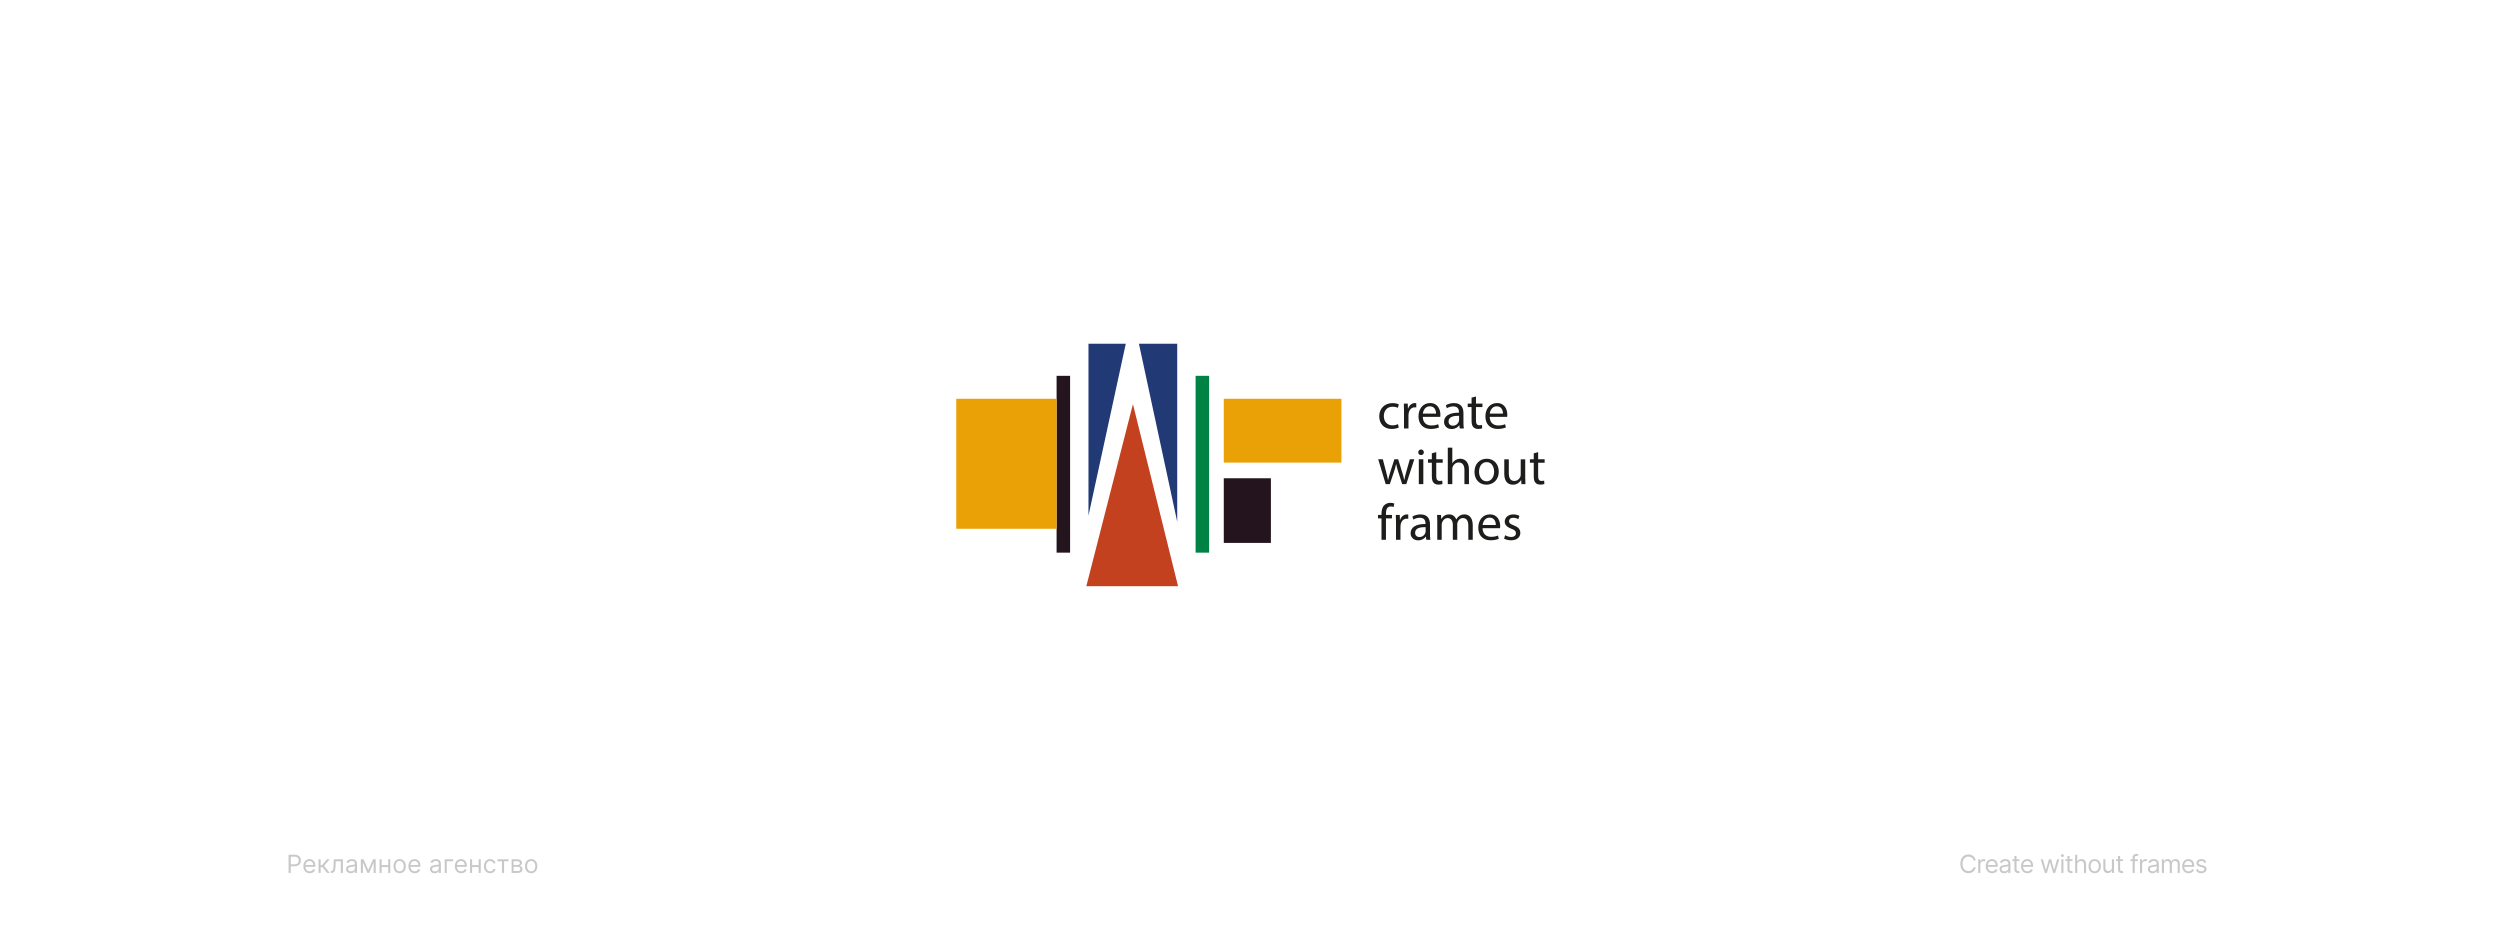 <?xml version="1.0" encoding="UTF-8"?> <svg xmlns="http://www.w3.org/2000/svg" width="1200" height="446" viewBox="0 0 1200 446" fill="none"> <path d="M1200 0H0V446H1200V0Z" fill="white"></path> <path d="M513.645 180.399H507.161V265.271H513.645V180.399Z" fill="#23141E"></path> <path d="M507.161 191.414H459V253.809H507.161V191.414Z" fill="#E9A105"></path> <path d="M543.811 193.969L565.464 281.37H521.438L543.811 193.969Z" fill="#C44120"></path> <path d="M522.467 247.523V165H540.376L522.467 247.523Z" fill="#213975"></path> <path d="M565.067 250.455L546.687 165H565.067V250.455Z" fill="#213975"></path> <path d="M610.03 229.57H587.415V260.597H610.03V229.57Z" fill="#23141E"></path> <path d="M643.889 191.414H587.415V222.057H643.889V191.414Z" fill="#E9A105"></path> <path d="M580.373 180.399H573.889V265.271H580.373V180.399Z" fill="#008244"></path> <path d="M671.395 205.214C670.831 205.511 669.572 205.902 667.973 205.902C664.377 205.902 662.034 203.466 662.034 199.821C662.034 196.175 664.545 193.491 668.438 193.491C669.721 193.491 670.849 193.814 671.444 194.105L670.955 195.779C670.44 195.481 669.622 195.215 668.444 195.215C665.71 195.215 664.235 197.235 664.235 199.721C664.235 202.48 666.008 204.179 668.376 204.179C669.61 204.179 670.422 203.856 671.035 203.59L671.407 205.214H671.395Z" fill="#1D1D1B"></path> <path d="M673.93 197.452C673.93 196.051 673.905 194.843 673.831 193.733H675.728L675.802 196.076H675.902C676.441 194.477 677.749 193.466 679.2 193.466C679.447 193.466 679.621 193.491 679.813 193.541V195.587C679.59 195.537 679.367 195.512 679.076 195.512C677.551 195.512 676.466 196.671 676.168 198.296C676.119 198.593 676.069 198.934 676.069 199.306V205.66H673.924V197.459L673.93 197.452Z" fill="#1D1D1B"></path> <path d="M682.944 200.093C682.994 203.026 684.866 204.228 687.035 204.228C688.585 204.228 689.521 203.955 690.333 203.614L690.705 205.164C689.943 205.511 688.635 205.902 686.738 205.902C683.068 205.902 680.874 203.49 680.874 199.889C680.874 196.287 682.994 193.46 686.465 193.46C690.358 193.46 691.393 196.882 691.393 199.077C691.393 199.523 691.344 199.864 691.319 200.087H682.944V200.093ZM689.298 198.544C689.323 197.167 688.734 195.022 686.292 195.022C684.097 195.022 683.136 197.043 682.969 198.544H689.298Z" fill="#1D1D1B"></path> <path d="M700.68 205.66L700.506 204.16H700.432C699.768 205.096 698.485 205.933 696.787 205.933C694.375 205.933 693.142 204.234 693.142 202.511C693.142 199.628 695.702 198.054 700.308 198.079V197.831C700.308 196.845 700.035 195.072 697.599 195.072C696.489 195.072 695.33 195.419 694.493 195.958L694.003 194.533C694.989 193.894 696.415 193.473 697.921 193.473C701.566 193.473 702.453 195.958 702.453 198.351V202.808C702.453 203.844 702.502 204.854 702.651 205.666H700.68V205.66ZM700.357 199.579C697.996 199.529 695.305 199.951 695.305 202.263C695.305 203.664 696.241 204.333 697.351 204.333C698.901 204.333 699.886 203.348 700.233 202.337C700.308 202.114 700.357 201.872 700.357 201.649V199.579Z" fill="#1D1D1B"></path> <path d="M708.466 190.311V193.733H711.571V195.382H708.466V201.81C708.466 203.286 708.887 204.123 710.09 204.123C710.654 204.123 711.075 204.048 711.348 203.974L711.447 205.598C711.026 205.772 710.363 205.896 709.526 205.896C708.515 205.896 707.703 205.573 707.189 204.984C706.575 204.346 706.352 203.286 706.352 201.879V195.376H704.504V193.727H706.352V190.869L708.472 190.305L708.466 190.311Z" fill="#1D1D1B"></path> <path d="M715.062 200.093C715.111 203.026 716.983 204.228 719.153 204.228C720.703 204.228 721.639 203.955 722.451 203.614L722.823 205.164C722.061 205.511 720.753 205.902 718.856 205.902C715.186 205.902 712.991 203.49 712.991 199.889C712.991 196.287 715.111 193.46 718.583 193.46C722.476 193.46 723.511 196.882 723.511 199.077C723.511 199.523 723.462 199.864 723.437 200.087H715.062V200.093ZM721.416 198.544C721.441 197.167 720.852 195.022 718.409 195.022C716.215 195.022 715.254 197.043 715.087 198.544H721.416Z" fill="#1D1D1B"></path> <path d="M663.757 220.457L665.332 226.514C665.679 227.847 665.995 229.074 666.218 230.308H666.293C666.566 229.099 666.956 227.822 667.353 226.539L669.299 220.457H671.122L672.969 226.421C673.416 227.847 673.757 229.105 674.029 230.314H674.104C674.302 229.105 674.618 227.853 675.015 226.446L676.714 220.457H678.858L675.015 232.378H673.044L671.221 226.688C670.8 225.355 670.459 224.177 670.161 222.77H670.111C669.814 224.196 669.448 225.429 669.027 226.712L667.105 232.378H665.134L661.538 220.457H663.757Z" fill="#1D1D1B"></path> <path d="M683.44 217.11C683.465 217.848 682.925 218.443 682.058 218.443C681.295 218.443 680.75 217.854 680.75 217.11C680.75 216.366 681.314 215.752 682.107 215.752C682.901 215.752 683.44 216.341 683.44 217.11ZM681.028 232.378V220.457H683.198V232.378H681.028Z" fill="#1D1D1B"></path> <path d="M689.397 217.036V220.457H692.503V222.106H689.397V228.535C689.397 230.01 689.819 230.847 691.021 230.847C691.586 230.847 692.007 230.773 692.28 230.698L692.379 232.323C691.958 232.496 691.294 232.62 690.457 232.62C689.447 232.62 688.635 232.298 688.12 231.709C687.507 231.07 687.283 230.01 687.283 228.603V222.1H685.436V220.451H687.283V217.593L689.403 217.029L689.397 217.036Z" fill="#1D1D1B"></path> <path d="M694.939 214.891H697.109V222.33H697.158C697.505 221.716 698.045 221.17 698.708 220.805C699.347 220.433 700.109 220.191 700.927 220.191C702.527 220.191 705.093 221.177 705.093 225.287V232.378H702.923V225.528C702.923 223.607 702.211 221.982 700.165 221.982C698.764 221.982 697.654 222.968 697.257 224.152C697.133 224.45 697.109 224.766 697.109 225.187V232.378H694.939V214.891Z" fill="#1D1D1B"></path> <path d="M719.401 226.322C719.401 230.729 716.345 232.651 713.462 232.651C710.232 232.651 707.747 230.289 707.747 226.52C707.747 222.528 710.356 220.191 713.661 220.191C716.965 220.191 719.401 222.677 719.401 226.322ZM709.941 226.446C709.941 229.056 711.441 231.027 713.561 231.027C715.681 231.027 717.182 229.08 717.182 226.396C717.182 224.375 716.171 221.815 713.611 221.815C711.051 221.815 709.941 224.177 709.941 226.446Z" fill="#1D1D1B"></path> <path d="M732.109 229.13C732.109 230.364 732.134 231.449 732.208 232.385H730.287L730.163 230.438H730.113C729.549 231.399 728.291 232.657 726.17 232.657C724.298 232.657 722.054 231.622 722.054 227.438V220.464H724.224V227.066C724.224 229.335 724.912 230.86 726.883 230.86C728.334 230.86 729.344 229.849 729.741 228.888C729.865 228.566 729.94 228.175 729.94 227.779V220.464H732.109V229.136V229.13Z" fill="#1D1D1B"></path> <path d="M738.315 217.036V220.457H741.421V222.106H738.315V228.535C738.315 230.01 738.736 230.847 739.939 230.847C740.503 230.847 740.925 230.773 741.197 230.698L741.297 232.323C740.875 232.496 740.212 232.62 739.375 232.62C738.364 232.62 737.552 232.298 737.038 231.709C736.424 231.07 736.201 230.01 736.201 228.603V222.1H734.354V220.451H736.201V217.593L738.321 217.029L738.315 217.036Z" fill="#1D1D1B"></path> <path d="M663.119 259.103V248.831H661.445V247.182H663.119V246.618C663.119 244.944 663.491 243.413 664.501 242.458C665.314 241.671 666.398 241.349 667.409 241.349C668.171 241.349 668.835 241.522 669.256 241.696L668.959 243.369C668.636 243.221 668.196 243.097 667.576 243.097C665.729 243.097 665.258 244.721 665.258 246.543V247.182H668.14V248.831H665.258V259.103H663.113H663.119Z" fill="#1D1D1B"></path> <path d="M670.087 250.901C670.087 249.5 670.062 248.292 669.988 247.182H671.885L671.959 249.525H672.058C672.598 247.926 673.906 246.915 675.356 246.915C675.604 246.915 675.778 246.94 675.97 246.99V249.036C675.747 248.986 675.524 248.961 675.232 248.961C673.707 248.961 672.622 250.12 672.325 251.745C672.275 252.042 672.226 252.383 672.226 252.755V259.109H670.081V250.908L670.087 250.901Z" fill="#1D1D1B"></path> <path d="M684.624 259.103L684.451 257.603H684.376C683.713 258.539 682.43 259.376 680.731 259.376C678.32 259.376 677.086 257.677 677.086 255.954C677.086 253.071 679.646 251.497 684.252 251.521V251.273C684.252 250.288 683.979 248.515 681.543 248.515C680.433 248.515 679.274 248.862 678.437 249.401L677.948 247.975C678.933 247.337 680.359 246.915 681.865 246.915C685.511 246.915 686.397 249.401 686.397 251.794V256.251C686.397 257.287 686.447 258.297 686.595 259.109H684.624V259.103ZM684.302 253.022C681.94 252.972 679.249 253.394 679.249 255.706C679.249 257.107 680.186 257.776 681.295 257.776C682.845 257.776 683.831 256.791 684.178 255.78C684.252 255.557 684.302 255.315 684.302 255.092V253.022Z" fill="#1D1D1B"></path> <path d="M689.893 250.406C689.893 249.172 689.868 248.161 689.794 247.176H691.691L691.79 249.098H691.864C692.528 247.963 693.637 246.903 695.609 246.903C697.233 246.903 698.467 247.889 698.981 249.29H699.031C699.403 248.626 699.868 248.106 700.363 247.74C701.076 247.201 701.864 246.903 702.998 246.903C704.573 246.903 706.916 247.938 706.916 252.073V259.091H704.796V252.34C704.796 250.046 703.959 248.67 702.211 248.67C700.977 248.67 700.016 249.581 699.651 250.641C699.551 250.939 699.477 251.329 699.477 251.726V259.091H697.357V251.949C697.357 250.052 696.52 248.67 694.871 248.67C693.513 248.67 692.534 249.755 692.187 250.839C692.063 251.162 692.013 251.528 692.013 251.9V259.091H689.893V250.393V250.406Z" fill="#1D1D1B"></path> <path d="M711.64 253.536C711.689 256.468 713.562 257.671 715.731 257.671C717.281 257.671 718.217 257.398 719.029 257.057L719.401 258.607C718.639 258.954 717.331 259.345 715.434 259.345C711.764 259.345 709.569 256.933 709.569 253.332C709.569 249.73 711.689 246.903 715.161 246.903C719.054 246.903 720.089 250.325 720.089 252.519C720.089 252.966 720.04 253.307 720.015 253.53H711.64V253.536ZM717.994 251.986C718.019 250.61 717.43 248.465 714.987 248.465C712.793 248.465 711.832 250.486 711.665 251.986H717.994Z" fill="#1D1D1B"></path> <path d="M722.476 256.884C723.114 257.305 724.249 257.745 725.333 257.745C726.908 257.745 727.652 256.958 727.652 255.972C727.652 254.937 727.038 254.373 725.433 253.778C723.288 253.015 722.277 251.831 722.277 250.405C722.277 248.484 723.827 246.909 726.394 246.909C727.602 246.909 728.662 247.256 729.326 247.647L728.786 249.221C728.321 248.924 727.454 248.533 726.35 248.533C725.067 248.533 724.354 249.271 724.354 250.158C724.354 251.143 725.067 251.583 726.623 252.178C728.693 252.966 729.753 254.001 729.753 255.774C729.753 257.869 728.129 259.345 725.296 259.345C723.988 259.345 722.786 259.022 721.949 258.533L722.488 256.884H722.476Z" fill="#1D1D1B"></path> <path d="M948.34 413H947.283C947.22 412.696 947.111 412.429 946.955 412.199C946.801 411.969 946.614 411.776 946.392 411.619C946.174 411.46 945.931 411.341 945.664 411.261C945.397 411.182 945.118 411.142 944.828 411.142C944.3 411.142 943.821 411.276 943.392 411.543C942.966 411.81 942.627 412.203 942.374 412.723C942.124 413.243 941.999 413.881 941.999 414.636C941.999 415.392 942.124 416.03 942.374 416.55C942.627 417.07 942.966 417.463 943.392 417.73C943.821 417.997 944.3 418.131 944.828 418.131C945.118 418.131 945.397 418.091 945.664 418.011C945.931 417.932 946.174 417.814 946.392 417.658C946.614 417.499 946.801 417.304 946.955 417.074C947.111 416.841 947.22 416.574 947.283 416.273H948.34C948.26 416.719 948.115 417.118 947.905 417.47C947.695 417.822 947.433 418.122 947.121 418.369C946.808 418.614 946.458 418.8 946.068 418.928C945.682 419.055 945.269 419.119 944.828 419.119C944.084 419.119 943.422 418.938 942.843 418.574C942.263 418.21 941.807 417.693 941.475 417.023C941.142 416.352 940.976 415.557 940.976 414.636C940.976 413.716 941.142 412.92 941.475 412.25C941.807 411.58 942.263 411.062 942.843 410.699C943.422 410.335 944.084 410.153 944.828 410.153C945.269 410.153 945.682 410.217 946.068 410.345C946.458 410.473 946.808 410.661 947.121 410.908C947.433 411.152 947.695 411.45 947.905 411.803C948.115 412.152 948.26 412.551 948.34 413ZM949.551 419V412.455H950.523V413.443H950.591C950.71 413.119 950.926 412.857 951.239 412.655C951.551 412.453 951.903 412.352 952.295 412.352C952.369 412.352 952.462 412.354 952.572 412.357C952.683 412.359 952.767 412.364 952.824 412.369V413.392C952.79 413.384 952.712 413.371 952.589 413.354C952.47 413.334 952.344 413.324 952.21 413.324C951.892 413.324 951.608 413.391 951.358 413.524C951.111 413.655 950.915 413.837 950.77 414.07C950.628 414.3 950.557 414.562 950.557 414.858V419H949.551ZM956.201 419.136C955.57 419.136 955.026 418.997 954.569 418.719C954.114 418.438 953.764 418.045 953.516 417.543C953.272 417.037 953.15 416.449 953.15 415.778C953.15 415.108 953.272 414.517 953.516 414.006C953.764 413.491 954.107 413.091 954.548 412.804C954.991 412.514 955.508 412.369 956.099 412.369C956.44 412.369 956.776 412.426 957.109 412.54C957.441 412.653 957.744 412.838 958.016 413.094C958.289 413.347 958.506 413.682 958.668 414.099C958.83 414.517 958.911 415.031 958.911 415.642V416.068H953.866V415.199H957.889C957.889 414.83 957.815 414.5 957.667 414.21C957.522 413.92 957.315 413.692 957.045 413.524C956.778 413.357 956.462 413.273 956.099 413.273C955.698 413.273 955.352 413.372 955.059 413.571C954.769 413.767 954.546 414.023 954.39 414.338C954.234 414.653 954.156 414.991 954.156 415.352V415.932C954.156 416.426 954.241 416.845 954.411 417.189C954.585 417.53 954.825 417.79 955.131 417.969C955.438 418.145 955.795 418.233 956.201 418.233C956.465 418.233 956.704 418.196 956.917 418.122C957.133 418.045 957.319 417.932 957.475 417.781C957.631 417.628 957.752 417.437 957.837 417.21L958.809 417.483C958.707 417.812 958.535 418.102 958.293 418.352C958.052 418.599 957.754 418.793 957.398 418.932C957.043 419.068 956.644 419.136 956.201 419.136ZM962.007 419.153C961.592 419.153 961.216 419.075 960.878 418.919C960.54 418.76 960.271 418.531 960.073 418.233C959.874 417.932 959.774 417.568 959.774 417.142C959.774 416.767 959.848 416.463 959.996 416.23C960.144 415.994 960.341 415.81 960.588 415.676C960.835 415.543 961.108 415.443 961.406 415.378C961.707 415.31 962.01 415.256 962.314 415.216C962.712 415.165 963.034 415.126 963.281 415.101C963.531 415.072 963.713 415.026 963.827 414.96C963.943 414.895 964.002 414.781 964.002 414.619V414.585C964.002 414.165 963.886 413.838 963.656 413.605C963.429 413.372 963.084 413.256 962.621 413.256C962.141 413.256 961.764 413.361 961.492 413.571C961.219 413.781 961.027 414.006 960.916 414.244L959.962 413.903C960.132 413.506 960.359 413.196 960.644 412.974C960.931 412.75 961.243 412.594 961.581 412.506C961.922 412.415 962.257 412.369 962.587 412.369C962.797 412.369 963.038 412.395 963.311 412.446C963.587 412.494 963.852 412.595 964.108 412.749C964.367 412.902 964.581 413.134 964.752 413.443C964.922 413.753 965.007 414.168 965.007 414.688V419H964.002V418.114H963.95C963.882 418.256 963.769 418.408 963.609 418.57C963.45 418.732 963.239 418.869 962.975 418.983C962.71 419.097 962.388 419.153 962.007 419.153ZM962.161 418.25C962.558 418.25 962.894 418.172 963.166 418.016C963.442 417.859 963.649 417.658 963.788 417.411C963.931 417.163 964.002 416.903 964.002 416.631V415.71C963.959 415.761 963.865 415.808 963.72 415.851C963.578 415.891 963.413 415.926 963.226 415.957C963.041 415.986 962.861 416.011 962.685 416.034C962.511 416.054 962.371 416.071 962.263 416.085C962.002 416.119 961.757 416.175 961.53 416.251C961.306 416.325 961.124 416.437 960.984 416.588C960.848 416.736 960.78 416.937 960.78 417.193C960.78 417.543 960.909 417.807 961.168 417.986C961.429 418.162 961.76 418.25 962.161 418.25ZM969.329 412.455V413.307H965.937V412.455H969.329ZM966.926 410.886H967.932V417.125C967.932 417.409 967.973 417.622 968.055 417.764C968.14 417.903 968.248 417.997 968.379 418.045C968.513 418.091 968.653 418.114 968.801 418.114C968.912 418.114 969.003 418.108 969.074 418.097C969.145 418.082 969.202 418.071 969.244 418.062L969.449 418.966C969.381 418.991 969.285 419.017 969.163 419.043C969.041 419.071 968.886 419.085 968.699 419.085C968.415 419.085 968.136 419.024 967.863 418.902C967.594 418.78 967.369 418.594 967.19 418.344C967.014 418.094 966.926 417.778 966.926 417.398V410.886ZM973.156 419.136C972.525 419.136 971.981 418.997 971.524 418.719C971.07 418.438 970.719 418.045 970.472 417.543C970.227 417.037 970.105 416.449 970.105 415.778C970.105 415.108 970.227 414.517 970.472 414.006C970.719 413.491 971.062 413.091 971.503 412.804C971.946 412.514 972.463 412.369 973.054 412.369C973.395 412.369 973.731 412.426 974.064 412.54C974.396 412.653 974.699 412.838 974.972 413.094C975.244 413.347 975.462 413.682 975.624 414.099C975.785 414.517 975.866 415.031 975.866 415.642V416.068H970.821V415.199H974.844C974.844 414.83 974.77 414.5 974.622 414.21C974.477 413.92 974.27 413.692 974 413.524C973.733 413.357 973.418 413.273 973.054 413.273C972.653 413.273 972.307 413.372 972.014 413.571C971.724 413.767 971.501 414.023 971.345 414.338C971.189 414.653 971.111 414.991 971.111 415.352V415.932C971.111 416.426 971.196 416.845 971.366 417.189C971.54 417.53 971.78 417.79 972.087 417.969C972.393 418.145 972.75 418.233 973.156 418.233C973.42 418.233 973.659 418.196 973.872 418.122C974.088 418.045 974.274 417.932 974.43 417.781C974.587 417.628 974.707 417.437 974.793 417.21L975.764 417.483C975.662 417.812 975.49 418.102 975.249 418.352C975.007 418.599 974.709 418.793 974.354 418.932C973.999 419.068 973.599 419.136 973.156 419.136ZM981.534 419L979.54 412.455H980.597L982.011 417.466H982.08L983.477 412.455H984.551L985.932 417.449H986L987.415 412.455H988.472L986.477 419H985.489L984.057 413.972H983.955L982.523 419H981.534ZM989.441 419V412.455H990.447V419H989.441ZM989.953 411.364C989.757 411.364 989.588 411.297 989.445 411.163C989.306 411.03 989.237 410.869 989.237 410.682C989.237 410.494 989.306 410.334 989.445 410.2C989.588 410.067 989.757 410 989.953 410C990.149 410 990.316 410.067 990.455 410.2C990.597 410.334 990.669 410.494 990.669 410.682C990.669 410.869 990.597 411.03 990.455 411.163C990.316 411.297 990.149 411.364 989.953 411.364ZM994.775 412.455V413.307H991.383V412.455H994.775ZM992.372 410.886H993.378V417.125C993.378 417.409 993.419 417.622 993.501 417.764C993.587 417.903 993.695 417.997 993.825 418.045C993.959 418.091 994.099 418.114 994.247 418.114C994.358 418.114 994.449 418.108 994.52 418.097C994.591 418.082 994.648 418.071 994.69 418.062L994.895 418.966C994.827 418.991 994.731 419.017 994.609 419.043C994.487 419.071 994.332 419.085 994.145 419.085C993.861 419.085 993.582 419.024 993.31 418.902C993.04 418.78 992.815 418.594 992.636 418.344C992.46 418.094 992.372 417.778 992.372 417.398V410.886ZM997.075 415.062V419H996.069V410.273H997.075V413.477H997.16C997.313 413.139 997.543 412.871 997.85 412.672C998.16 412.47 998.572 412.369 999.086 412.369C999.532 412.369 999.923 412.459 1000.26 412.638C1000.59 412.814 1000.85 413.085 1001.04 413.452C1001.23 413.815 1001.32 414.278 1001.32 414.841V419H1000.31V414.909C1000.31 414.389 1000.18 413.987 999.908 413.703C999.641 413.416 999.271 413.273 998.796 413.273C998.467 413.273 998.171 413.342 997.91 413.482C997.651 413.621 997.447 413.824 997.296 414.091C997.148 414.358 997.075 414.682 997.075 415.062ZM1005.46 419.136C1004.87 419.136 1004.35 418.996 1003.9 418.714C1003.46 418.433 1003.11 418.04 1002.86 417.534C1002.62 417.028 1002.49 416.437 1002.49 415.761C1002.49 415.08 1002.62 414.484 1002.86 413.976C1003.11 413.467 1003.46 413.072 1003.9 412.791C1004.35 412.51 1004.87 412.369 1005.46 412.369C1006.05 412.369 1006.57 412.51 1007.01 412.791C1007.45 413.072 1007.8 413.467 1008.05 413.976C1008.3 414.484 1008.42 415.08 1008.42 415.761C1008.42 416.437 1008.3 417.028 1008.05 417.534C1007.8 418.04 1007.45 418.433 1007.01 418.714C1006.57 418.996 1006.05 419.136 1005.46 419.136ZM1005.46 418.233C1005.91 418.233 1006.28 418.118 1006.57 417.888C1006.86 417.658 1007.07 417.355 1007.21 416.98C1007.35 416.605 1007.42 416.199 1007.42 415.761C1007.42 415.324 1007.35 414.916 1007.21 414.538C1007.07 414.161 1006.86 413.855 1006.57 413.622C1006.28 413.389 1005.91 413.273 1005.46 413.273C1005.01 413.273 1004.64 413.389 1004.35 413.622C1004.06 413.855 1003.85 414.161 1003.71 414.538C1003.57 414.916 1003.5 415.324 1003.5 415.761C1003.5 416.199 1003.57 416.605 1003.71 416.98C1003.85 417.355 1004.06 417.658 1004.35 417.888C1004.64 418.118 1005.01 418.233 1005.46 418.233ZM1013.72 416.324V412.455H1014.73V419H1013.72V417.892H1013.66C1013.5 418.224 1013.26 418.507 1012.94 418.74C1012.62 418.97 1012.21 419.085 1011.71 419.085C1011.3 419.085 1010.94 418.996 1010.62 418.817C1010.3 418.635 1010.05 418.362 1009.87 417.999C1009.69 417.632 1009.6 417.17 1009.6 416.614V412.455H1010.6V416.545C1010.6 417.023 1010.74 417.403 1011.01 417.688C1011.28 417.972 1011.62 418.114 1012.04 418.114C1012.29 418.114 1012.54 418.05 1012.8 417.922C1013.06 417.794 1013.28 417.598 1013.46 417.334C1013.63 417.07 1013.72 416.733 1013.72 416.324ZM1019.06 412.455V413.307H1015.67V412.455H1019.06ZM1016.65 410.886H1017.66V417.125C1017.66 417.409 1017.7 417.622 1017.78 417.764C1017.87 417.903 1017.98 417.997 1018.11 418.045C1018.24 418.091 1018.38 418.114 1018.53 418.114C1018.64 418.114 1018.73 418.108 1018.8 418.097C1018.87 418.082 1018.93 418.071 1018.97 418.062L1019.18 418.966C1019.11 418.991 1019.01 419.017 1018.89 419.043C1018.77 419.071 1018.61 419.085 1018.43 419.085C1018.14 419.085 1017.86 419.024 1017.59 418.902C1017.32 418.78 1017.1 418.594 1016.92 418.344C1016.74 418.094 1016.65 417.778 1016.65 417.398V410.886ZM1026.14 412.455V413.307H1022.61V412.455H1026.14ZM1023.67 419V411.551C1023.67 411.176 1023.76 410.864 1023.93 410.614C1024.11 410.364 1024.34 410.176 1024.62 410.051C1024.9 409.926 1025.2 409.864 1025.51 409.864C1025.76 409.864 1025.96 409.884 1026.12 409.923C1026.27 409.963 1026.39 410 1026.46 410.034L1026.17 410.903C1026.12 410.886 1026.05 410.865 1025.96 410.839C1025.87 410.814 1025.76 410.801 1025.61 410.801C1025.28 410.801 1025.04 410.885 1024.89 411.053C1024.75 411.22 1024.67 411.466 1024.67 411.79V419H1023.67ZM1027.19 419V412.455H1028.16V413.443H1028.23C1028.35 413.119 1028.57 412.857 1028.88 412.655C1029.19 412.453 1029.54 412.352 1029.93 412.352C1030.01 412.352 1030.1 412.354 1030.21 412.357C1030.32 412.359 1030.41 412.364 1030.46 412.369V413.392C1030.43 413.384 1030.35 413.371 1030.23 413.354C1030.11 413.334 1029.98 413.324 1029.85 413.324C1029.53 413.324 1029.25 413.391 1029 413.524C1028.75 413.655 1028.55 413.837 1028.41 414.07C1028.27 414.3 1028.2 414.562 1028.2 414.858V419H1027.19ZM1033.22 419.153C1032.81 419.153 1032.43 419.075 1032.09 418.919C1031.75 418.76 1031.49 418.531 1031.29 418.233C1031.09 417.932 1030.99 417.568 1030.99 417.142C1030.99 416.767 1031.06 416.463 1031.21 416.23C1031.36 415.994 1031.55 415.81 1031.8 415.676C1032.05 415.543 1032.32 415.443 1032.62 415.378C1032.92 415.31 1033.22 415.256 1033.53 415.216C1033.93 415.165 1034.25 415.126 1034.5 415.101C1034.75 415.072 1034.93 415.026 1035.04 414.96C1035.16 414.895 1035.22 414.781 1035.22 414.619V414.585C1035.22 414.165 1035.1 413.838 1034.87 413.605C1034.64 413.372 1034.3 413.256 1033.83 413.256C1033.35 413.256 1032.98 413.361 1032.71 413.571C1032.43 413.781 1032.24 414.006 1032.13 414.244L1031.18 413.903C1031.35 413.506 1031.57 413.196 1031.86 412.974C1032.14 412.75 1032.46 412.594 1032.79 412.506C1033.14 412.415 1033.47 412.369 1033.8 412.369C1034.01 412.369 1034.25 412.395 1034.53 412.446C1034.8 412.494 1035.07 412.595 1035.32 412.749C1035.58 412.902 1035.79 413.134 1035.97 413.443C1036.14 413.753 1036.22 414.168 1036.22 414.688V419H1035.22V418.114H1035.16C1035.1 418.256 1034.98 418.408 1034.82 418.57C1034.66 418.732 1034.45 418.869 1034.19 418.983C1033.92 419.097 1033.6 419.153 1033.22 419.153ZM1033.37 418.25C1033.77 418.25 1034.11 418.172 1034.38 418.016C1034.66 417.859 1034.86 417.658 1035 417.411C1035.14 417.163 1035.22 416.903 1035.22 416.631V415.71C1035.17 415.761 1035.08 415.808 1034.93 415.851C1034.79 415.891 1034.63 415.926 1034.44 415.957C1034.26 415.986 1034.07 416.011 1033.9 416.034C1033.73 416.054 1033.58 416.071 1033.48 416.085C1033.22 416.119 1032.97 416.175 1032.74 416.251C1032.52 416.325 1032.34 416.437 1032.2 416.588C1032.06 416.736 1031.99 416.937 1031.99 417.193C1031.99 417.543 1032.12 417.807 1032.38 417.986C1032.64 418.162 1032.97 418.25 1033.37 418.25ZM1037.7 419V412.455H1038.67V413.477H1038.75C1038.89 413.128 1039.11 412.857 1039.41 412.663C1039.72 412.467 1040.08 412.369 1040.51 412.369C1040.94 412.369 1041.3 412.467 1041.59 412.663C1041.88 412.857 1042.1 413.128 1042.26 413.477H1042.33C1042.5 413.139 1042.75 412.871 1043.09 412.672C1043.42 412.47 1043.82 412.369 1044.29 412.369C1044.88 412.369 1045.36 412.553 1045.73 412.919C1046.1 413.283 1046.29 413.849 1046.29 414.619V419H1045.28V414.619C1045.28 414.136 1045.15 413.791 1044.89 413.584C1044.62 413.376 1044.31 413.273 1043.95 413.273C1043.49 413.273 1043.14 413.412 1042.88 413.69C1042.63 413.966 1042.5 414.315 1042.5 414.739V419H1041.48V414.517C1041.48 414.145 1041.36 413.845 1041.12 413.618C1040.88 413.388 1040.57 413.273 1040.19 413.273C1039.92 413.273 1039.68 413.342 1039.45 413.482C1039.23 413.621 1039.05 413.814 1038.91 414.061C1038.77 414.305 1038.7 414.588 1038.7 414.909V419H1037.7ZM1050.51 419.136C1049.88 419.136 1049.34 418.997 1048.88 418.719C1048.42 418.438 1048.07 418.045 1047.83 417.543C1047.58 417.037 1047.46 416.449 1047.46 415.778C1047.46 415.108 1047.58 414.517 1047.83 414.006C1048.07 413.491 1048.42 413.091 1048.86 412.804C1049.3 412.514 1049.82 412.369 1050.41 412.369C1050.75 412.369 1051.09 412.426 1051.42 412.54C1051.75 412.653 1052.05 412.838 1052.33 413.094C1052.6 413.347 1052.82 413.682 1052.98 414.099C1053.14 414.517 1053.22 415.031 1053.22 415.642V416.068H1048.18V415.199H1052.2C1052.2 414.83 1052.12 414.5 1051.98 414.21C1051.83 413.92 1051.62 413.692 1051.35 413.524C1051.09 413.357 1050.77 413.273 1050.41 413.273C1050.01 413.273 1049.66 413.372 1049.37 413.571C1049.08 413.767 1048.86 414.023 1048.7 414.338C1048.54 414.653 1048.47 414.991 1048.47 415.352V415.932C1048.47 416.426 1048.55 416.845 1048.72 417.189C1048.89 417.53 1049.13 417.79 1049.44 417.969C1049.75 418.145 1050.1 418.233 1050.51 418.233C1050.77 418.233 1051.01 418.196 1051.23 418.122C1051.44 418.045 1051.63 417.932 1051.78 417.781C1051.94 417.628 1052.06 417.437 1052.15 417.21L1053.12 417.483C1053.02 417.812 1052.84 418.102 1052.6 418.352C1052.36 418.599 1052.06 418.793 1051.71 418.932C1051.35 419.068 1050.95 419.136 1050.51 419.136ZM1059.03 413.92L1058.12 414.176C1058.07 414.026 1057.98 413.879 1057.87 413.737C1057.76 413.592 1057.62 413.473 1057.43 413.379C1057.24 413.286 1057 413.239 1056.71 413.239C1056.31 413.239 1055.97 413.331 1055.71 413.516C1055.44 413.697 1055.31 413.929 1055.31 414.21C1055.31 414.46 1055.4 414.658 1055.58 414.803C1055.77 414.947 1056.05 415.068 1056.44 415.165L1057.41 415.403C1057.99 415.545 1058.43 415.763 1058.72 416.055C1059 416.345 1059.15 416.719 1059.15 417.176C1059.15 417.551 1059.04 417.886 1058.82 418.182C1058.61 418.477 1058.31 418.71 1057.93 418.881C1057.54 419.051 1057.1 419.136 1056.59 419.136C1055.92 419.136 1055.37 418.991 1054.93 418.702C1054.49 418.412 1054.22 417.989 1054.1 417.432L1055.06 417.193C1055.15 417.545 1055.32 417.81 1055.57 417.986C1055.83 418.162 1056.16 418.25 1056.57 418.25C1057.04 418.25 1057.41 418.151 1057.69 417.952C1057.97 417.75 1058.11 417.509 1058.11 417.227C1058.11 417 1058.03 416.81 1057.87 416.656C1057.71 416.5 1057.46 416.384 1057.14 416.307L1056.04 416.051C1055.44 415.909 1055 415.689 1054.72 415.391C1054.44 415.089 1054.31 414.713 1054.31 414.261C1054.31 413.892 1054.41 413.565 1054.62 413.281C1054.83 412.997 1055.11 412.774 1055.47 412.612C1055.84 412.45 1056.25 412.369 1056.71 412.369C1057.36 412.369 1057.87 412.511 1058.23 412.795C1058.61 413.08 1058.87 413.455 1059.03 413.92Z" fill="#C8C8C8"></path> <path d="M138.512 419V410.273H141.461C142.145 410.273 142.705 410.396 143.14 410.643C143.577 410.888 143.901 411.219 144.111 411.636C144.322 412.054 144.427 412.52 144.427 413.034C144.427 413.548 144.322 414.016 144.111 414.436C143.904 414.857 143.583 415.192 143.148 415.442C142.714 415.689 142.157 415.812 141.478 415.812H139.364V414.875H141.444C141.912 414.875 142.289 414.794 142.573 414.632C142.857 414.47 143.063 414.251 143.191 413.976C143.322 413.697 143.387 413.384 143.387 413.034C143.387 412.685 143.322 412.372 143.191 412.097C143.063 411.821 142.856 411.605 142.569 411.449C142.282 411.29 141.901 411.21 141.427 411.21H139.569V419H138.512ZM148.667 419.136C148.036 419.136 147.492 418.997 147.035 418.719C146.58 418.438 146.229 418.045 145.982 417.543C145.738 417.037 145.616 416.449 145.616 415.778C145.616 415.108 145.738 414.517 145.982 414.006C146.229 413.491 146.573 413.091 147.013 412.804C147.456 412.514 147.974 412.369 148.564 412.369C148.905 412.369 149.242 412.426 149.574 412.54C149.907 412.653 150.209 412.838 150.482 413.094C150.755 413.347 150.972 413.682 151.134 414.099C151.296 414.517 151.377 415.031 151.377 415.642V416.068H146.331V415.199H150.354C150.354 414.83 150.28 414.5 150.133 414.21C149.988 413.92 149.78 413.692 149.51 413.524C149.243 413.357 148.928 413.273 148.564 413.273C148.164 413.273 147.817 413.372 147.525 413.571C147.235 413.767 147.012 414.023 146.856 414.338C146.699 414.653 146.621 414.991 146.621 415.352V415.932C146.621 416.426 146.706 416.845 146.877 417.189C147.05 417.53 147.29 417.79 147.597 417.969C147.904 418.145 148.26 418.233 148.667 418.233C148.931 418.233 149.17 418.196 149.383 418.122C149.599 418.045 149.785 417.932 149.941 417.781C150.097 417.628 150.218 417.437 150.303 417.21L151.275 417.483C151.172 417.812 151.001 418.102 150.759 418.352C150.518 418.599 150.219 418.793 149.864 418.932C149.509 419.068 149.11 419.136 148.667 419.136ZM152.907 419V412.455H153.912V415.301H154.577L156.93 412.455H158.225L155.583 415.608L158.259 419H156.964L154.816 416.239H153.912V419H152.907ZM158.773 419V418.062H159.011C159.207 418.062 159.371 418.024 159.501 417.947C159.632 417.868 159.737 417.73 159.817 417.534C159.899 417.335 159.961 417.06 160.004 416.707C160.05 416.352 160.082 415.901 160.102 415.352L160.221 412.455H164.585V419H163.579V413.392H161.176L161.074 415.727C161.051 416.264 161.003 416.737 160.929 417.146C160.858 417.553 160.748 417.893 160.601 418.169C160.456 418.445 160.263 418.652 160.021 418.791C159.78 418.93 159.477 419 159.113 419H158.773ZM168.356 419.153C167.942 419.153 167.565 419.075 167.227 418.919C166.889 418.76 166.621 418.531 166.422 418.233C166.223 417.932 166.123 417.568 166.123 417.142C166.123 416.767 166.197 416.463 166.345 416.23C166.493 415.994 166.69 415.81 166.937 415.676C167.184 415.543 167.457 415.443 167.756 415.378C168.057 415.31 168.359 415.256 168.663 415.216C169.061 415.165 169.383 415.126 169.631 415.101C169.881 415.072 170.062 415.026 170.176 414.96C170.292 414.895 170.351 414.781 170.351 414.619V414.585C170.351 414.165 170.236 413.838 170.006 413.605C169.778 413.372 169.433 413.256 168.97 413.256C168.49 413.256 168.113 413.361 167.841 413.571C167.568 413.781 167.376 414.006 167.265 414.244L166.311 413.903C166.481 413.506 166.709 413.196 166.993 412.974C167.28 412.75 167.592 412.594 167.93 412.506C168.271 412.415 168.606 412.369 168.936 412.369C169.146 412.369 169.388 412.395 169.66 412.446C169.936 412.494 170.202 412.595 170.457 412.749C170.716 412.902 170.93 413.134 171.101 413.443C171.271 413.753 171.356 414.168 171.356 414.688V419H170.351V418.114H170.3C170.231 418.256 170.118 418.408 169.959 418.57C169.8 418.732 169.588 418.869 169.324 418.983C169.059 419.097 168.737 419.153 168.356 419.153ZM168.51 418.25C168.907 418.25 169.243 418.172 169.515 418.016C169.791 417.859 169.998 417.658 170.138 417.411C170.28 417.163 170.351 416.903 170.351 416.631V415.71C170.308 415.761 170.214 415.808 170.069 415.851C169.927 415.891 169.763 415.926 169.575 415.957C169.39 415.986 169.21 416.011 169.034 416.034C168.861 416.054 168.72 416.071 168.612 416.085C168.351 416.119 168.106 416.175 167.879 416.251C167.655 416.325 167.473 416.437 167.334 416.588C167.197 416.736 167.129 416.937 167.129 417.193C167.129 417.543 167.258 417.807 167.517 417.986C167.778 418.162 168.109 418.25 168.51 418.25ZM176.771 417.636L179.056 412.455H180.01L177.181 419H176.362L173.584 412.455H174.521L176.771 417.636ZM174.198 412.455V419H173.192V412.455H174.198ZM179.345 419V412.455H180.351V419H179.345ZM186.573 415.267V416.205H182.959V415.267H186.573ZM183.198 412.455V419H182.192V412.455H183.198ZM187.34 412.455V419H186.334V412.455H187.34ZM191.835 419.136C191.244 419.136 190.726 418.996 190.28 418.714C189.837 418.433 189.49 418.04 189.24 417.534C188.993 417.028 188.869 416.437 188.869 415.761C188.869 415.08 188.993 414.484 189.24 413.976C189.49 413.467 189.837 413.072 190.28 412.791C190.726 412.51 191.244 412.369 191.835 412.369C192.426 412.369 192.943 412.51 193.387 412.791C193.833 413.072 194.179 413.467 194.426 413.976C194.676 414.484 194.801 415.08 194.801 415.761C194.801 416.437 194.676 417.028 194.426 417.534C194.179 418.04 193.833 418.433 193.387 418.714C192.943 418.996 192.426 419.136 191.835 419.136ZM191.835 418.233C192.284 418.233 192.654 418.118 192.943 417.888C193.233 417.658 193.448 417.355 193.587 416.98C193.726 416.605 193.796 416.199 193.796 415.761C193.796 415.324 193.726 414.916 193.587 414.538C193.448 414.161 193.233 413.855 192.943 413.622C192.654 413.389 192.284 413.273 191.835 413.273C191.387 413.273 191.017 413.389 190.727 413.622C190.438 413.855 190.223 414.161 190.084 414.538C189.945 414.916 189.875 415.324 189.875 415.761C189.875 416.199 189.945 416.605 190.084 416.98C190.223 417.355 190.438 417.658 190.727 417.888C191.017 418.118 191.387 418.233 191.835 418.233ZM199.081 419.136C198.45 419.136 197.906 418.997 197.449 418.719C196.994 418.438 196.643 418.045 196.396 417.543C196.152 417.037 196.03 416.449 196.03 415.778C196.03 415.108 196.152 414.517 196.396 414.006C196.643 413.491 196.987 413.091 197.427 412.804C197.871 412.514 198.388 412.369 198.979 412.369C199.319 412.369 199.656 412.426 199.988 412.54C200.321 412.653 200.623 412.838 200.896 413.094C201.169 413.347 201.386 413.682 201.548 414.099C201.71 414.517 201.791 415.031 201.791 415.642V416.068H196.746V415.199H200.768C200.768 414.83 200.694 414.5 200.547 414.21C200.402 413.92 200.194 413.692 199.925 413.524C199.657 413.357 199.342 413.273 198.979 413.273C198.578 413.273 198.231 413.372 197.939 413.571C197.649 413.767 197.426 414.023 197.27 414.338C197.113 414.653 197.035 414.991 197.035 415.352V415.932C197.035 416.426 197.121 416.845 197.291 417.189C197.464 417.53 197.704 417.79 198.011 417.969C198.318 418.145 198.675 418.233 199.081 418.233C199.345 418.233 199.584 418.196 199.797 418.122C200.013 418.045 200.199 417.932 200.355 417.781C200.511 417.628 200.632 417.437 200.717 417.21L201.689 417.483C201.586 417.812 201.415 418.102 201.173 418.352C200.932 418.599 200.633 418.793 200.278 418.932C199.923 419.068 199.524 419.136 199.081 419.136ZM208.622 419.153C208.207 419.153 207.831 419.075 207.493 418.919C207.155 418.76 206.886 418.531 206.687 418.233C206.488 417.932 206.389 417.568 206.389 417.142C206.389 416.767 206.463 416.463 206.611 416.23C206.758 415.994 206.956 415.81 207.203 415.676C207.45 415.543 207.723 415.443 208.021 415.378C208.322 415.31 208.625 415.256 208.929 415.216C209.327 415.165 209.649 415.126 209.896 415.101C210.146 415.072 210.328 415.026 210.442 414.96C210.558 414.895 210.616 414.781 210.616 414.619V414.585C210.616 414.165 210.501 413.838 210.271 413.605C210.044 413.372 209.699 413.256 209.236 413.256C208.756 413.256 208.379 413.361 208.106 413.571C207.834 413.781 207.642 414.006 207.531 414.244L206.577 413.903C206.747 413.506 206.974 413.196 207.258 412.974C207.545 412.75 207.858 412.594 208.196 412.506C208.537 412.415 208.872 412.369 209.202 412.369C209.412 412.369 209.653 412.395 209.926 412.446C210.202 412.494 210.467 412.595 210.723 412.749C210.981 412.902 211.196 413.134 211.366 413.443C211.537 413.753 211.622 414.168 211.622 414.688V419H210.616V418.114H210.565C210.497 418.256 210.383 418.408 210.224 418.57C210.065 418.732 209.854 418.869 209.589 418.983C209.325 419.097 209.003 419.153 208.622 419.153ZM208.775 418.25C209.173 418.25 209.508 418.172 209.781 418.016C210.057 417.859 210.264 417.658 210.403 417.411C210.545 417.163 210.616 416.903 210.616 416.631V415.71C210.574 415.761 210.48 415.808 210.335 415.851C210.193 415.891 210.028 415.926 209.841 415.957C209.656 415.986 209.476 416.011 209.3 416.034C209.126 416.054 208.986 416.071 208.878 416.085C208.616 416.119 208.372 416.175 208.145 416.251C207.92 416.325 207.738 416.437 207.599 416.588C207.463 416.736 207.395 416.937 207.395 417.193C207.395 417.543 207.524 417.807 207.782 417.986C208.044 418.162 208.375 418.25 208.775 418.25ZM217.497 412.455V413.392H214.463V419H213.458V412.455H217.497ZM221.37 419.136C220.739 419.136 220.195 418.997 219.738 418.719C219.283 418.438 218.932 418.045 218.685 417.543C218.441 417.037 218.319 416.449 218.319 415.778C218.319 415.108 218.441 414.517 218.685 414.006C218.932 413.491 219.276 413.091 219.716 412.804C220.16 412.514 220.677 412.369 221.268 412.369C221.608 412.369 221.945 412.426 222.278 412.54C222.61 412.653 222.912 412.838 223.185 413.094C223.458 413.347 223.675 413.682 223.837 414.099C223.999 414.517 224.08 415.031 224.08 415.642V416.068H219.035V415.199H223.057C223.057 414.83 222.983 414.5 222.836 414.21C222.691 413.92 222.483 413.692 222.214 413.524C221.947 413.357 221.631 413.273 221.268 413.273C220.867 413.273 220.52 413.372 220.228 413.571C219.938 413.767 219.715 414.023 219.559 414.338C219.403 414.653 219.324 414.991 219.324 415.352V415.932C219.324 416.426 219.41 416.845 219.58 417.189C219.753 417.53 219.993 417.79 220.3 417.969C220.607 418.145 220.964 418.233 221.37 418.233C221.634 418.233 221.873 418.196 222.086 418.122C222.302 418.045 222.488 417.932 222.644 417.781C222.8 417.628 222.921 417.437 223.006 417.21L223.978 417.483C223.876 417.812 223.704 418.102 223.462 418.352C223.221 418.599 222.922 418.793 222.567 418.932C222.212 419.068 221.813 419.136 221.37 419.136ZM229.991 415.267V416.205H226.377V415.267H229.991ZM226.616 412.455V419H225.61V412.455H226.616ZM230.758 412.455V419H229.752V412.455H230.758ZM235.253 419.136C234.64 419.136 234.111 418.991 233.668 418.702C233.225 418.412 232.884 418.013 232.645 417.504C232.407 416.996 232.287 416.415 232.287 415.761C232.287 415.097 232.41 414.51 232.654 414.001C232.901 413.49 233.245 413.091 233.685 412.804C234.128 412.514 234.645 412.369 235.236 412.369C235.697 412.369 236.111 412.455 236.481 412.625C236.85 412.795 237.153 413.034 237.388 413.341C237.624 413.648 237.77 414.006 237.827 414.415H236.822C236.745 414.116 236.574 413.852 236.31 413.622C236.049 413.389 235.697 413.273 235.253 413.273C234.861 413.273 234.518 413.375 234.222 413.58C233.93 413.781 233.701 414.067 233.536 414.436C233.374 414.803 233.293 415.233 233.293 415.727C233.293 416.233 233.373 416.673 233.532 417.048C233.694 417.423 233.921 417.714 234.214 417.922C234.509 418.129 234.856 418.233 235.253 418.233C235.515 418.233 235.752 418.188 235.965 418.097C236.178 418.006 236.358 417.875 236.506 417.705C236.654 417.534 236.759 417.33 236.822 417.091H237.827C237.77 417.477 237.63 417.825 237.405 418.135C237.184 418.442 236.89 418.686 236.523 418.868C236.16 419.047 235.736 419.136 235.253 419.136ZM238.782 413.392V412.455H244.1V413.392H241.952V419H240.947V413.392H238.782ZM245.567 419V412.455H248.243C248.948 412.455 249.507 412.614 249.922 412.932C250.337 413.25 250.544 413.67 250.544 414.193C250.544 414.591 250.426 414.899 250.191 415.118C249.955 415.334 249.652 415.48 249.283 415.557C249.524 415.591 249.759 415.676 249.986 415.812C250.216 415.949 250.406 416.136 250.557 416.375C250.708 416.611 250.783 416.901 250.783 417.244C250.783 417.58 250.698 417.879 250.527 418.143C250.357 418.408 250.112 418.616 249.794 418.77C249.476 418.923 249.095 419 248.652 419H245.567ZM246.521 418.08H248.652C248.999 418.08 249.27 417.997 249.466 417.832C249.662 417.668 249.76 417.443 249.76 417.159C249.76 416.821 249.662 416.555 249.466 416.362C249.27 416.166 248.999 416.068 248.652 416.068H246.521V418.08ZM246.521 415.199H248.243C248.513 415.199 248.744 415.162 248.938 415.088C249.131 415.011 249.279 414.903 249.381 414.764C249.486 414.622 249.539 414.455 249.539 414.261C249.539 413.986 249.423 413.77 249.193 413.614C248.963 413.455 248.646 413.375 248.243 413.375H246.521V415.199ZM254.964 419.136C254.373 419.136 253.855 418.996 253.409 418.714C252.966 418.433 252.619 418.04 252.369 417.534C252.122 417.028 251.998 416.437 251.998 415.761C251.998 415.08 252.122 414.484 252.369 413.976C252.619 413.467 252.966 413.072 253.409 412.791C253.855 412.51 254.373 412.369 254.964 412.369C255.555 412.369 256.072 412.51 256.515 412.791C256.961 413.072 257.308 413.467 257.555 413.976C257.805 414.484 257.93 415.08 257.93 415.761C257.93 416.437 257.805 417.028 257.555 417.534C257.308 418.04 256.961 418.433 256.515 418.714C256.072 418.996 255.555 419.136 254.964 419.136ZM254.964 418.233C255.413 418.233 255.782 418.118 256.072 417.888C256.362 417.658 256.577 417.355 256.716 416.98C256.855 416.605 256.925 416.199 256.925 415.761C256.925 415.324 256.855 414.916 256.716 414.538C256.577 414.161 256.362 413.855 256.072 413.622C255.782 413.389 255.413 413.273 254.964 413.273C254.515 413.273 254.146 413.389 253.856 413.622C253.567 413.855 253.352 414.161 253.213 414.538C253.074 414.916 253.004 415.324 253.004 415.761C253.004 416.199 253.074 416.605 253.213 416.98C253.352 417.355 253.567 417.658 253.856 417.888C254.146 418.118 254.515 418.233 254.964 418.233Z" fill="#C8C8C8"></path> </svg> 
